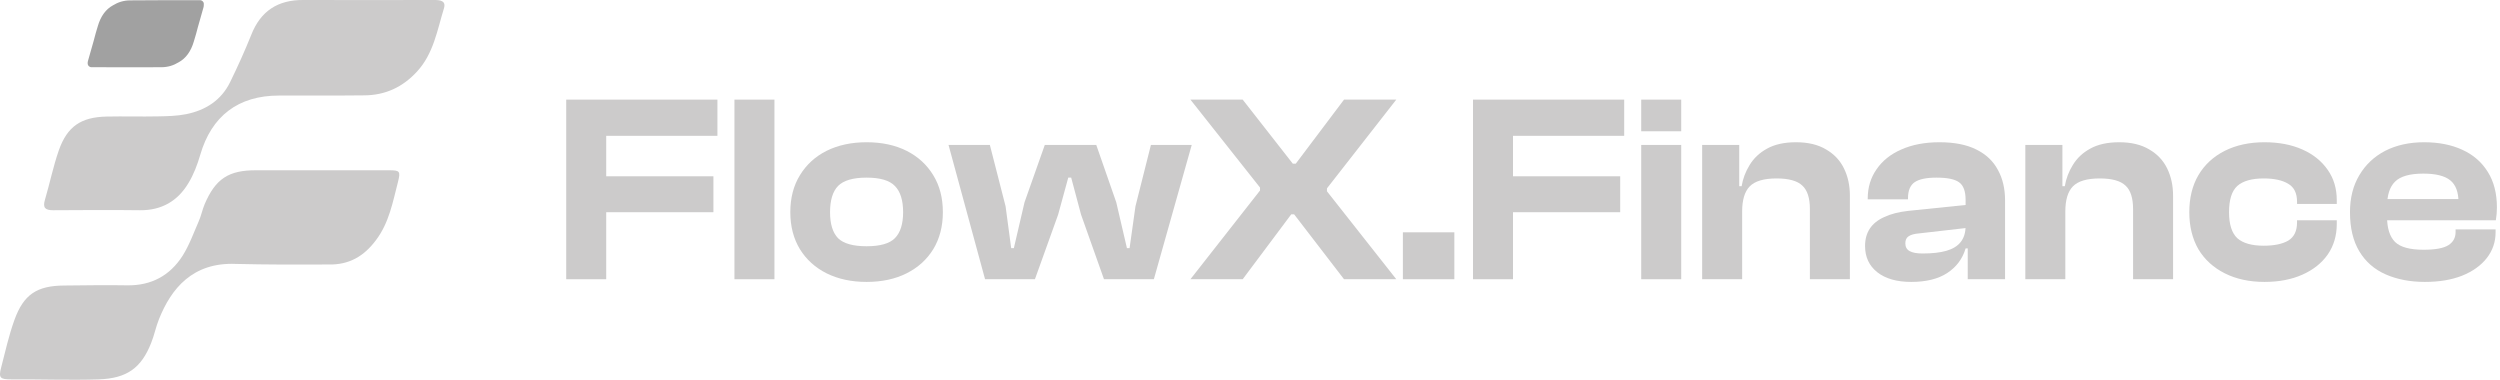<svg width="158" height="24" viewBox="0 0 158 24" fill="none" xmlns="http://www.w3.org/2000/svg">
<path d="M20.137 10.761H24.597C25.264 10.761 25.323 10.82 25.156 11.484C24.823 12.765 24.597 14.07 23.764 15.174C23.003 16.194 22.064 16.751 20.743 16.716C18.852 16.727 16.829 16.727 14.914 16.68C12.179 16.561 10.822 18.235 10.049 20.168C9.847 20.666 9.752 21.189 9.549 21.686C8.931 23.241 8.039 23.917 6.231 23.976C4.447 24.035 2.543 23.964 0.699 23.976C0.01 23.976 -0.098 23.881 0.069 23.241C0.331 22.233 0.557 21.2 0.914 20.215C1.496 18.602 2.341 18.057 4.054 18.045C5.386 18.033 6.706 18.009 8.039 18.033C9.561 18.057 10.739 17.416 11.536 16.17C11.964 15.493 12.238 14.723 12.559 13.987C12.713 13.643 12.785 13.264 12.928 12.919C13.618 11.294 14.451 10.749 16.211 10.761C17.519 10.761 18.828 10.761 20.137 10.761Z" fill="#CCCBCB"/>
<path d="M20.124 6.039C19.292 6.039 18.459 6.039 17.627 6.039C15.057 6.039 13.368 7.332 12.655 9.788C12.476 10.404 12.238 11.033 11.905 11.579C11.227 12.706 10.216 13.299 8.848 13.287C7.027 13.264 5.196 13.276 3.376 13.287C2.864 13.287 2.686 13.145 2.841 12.623C3.15 11.579 3.364 10.511 3.721 9.491C4.256 7.984 5.125 7.403 6.731 7.367C7.825 7.343 8.907 7.379 10.002 7.355C10.596 7.343 11.191 7.332 11.774 7.214C12.999 6.964 13.986 6.335 14.546 5.185C15.022 4.212 15.473 3.215 15.878 2.207C16.473 0.688 17.567 -0.012 19.173 0C21.933 0.012 24.68 0 27.44 0C27.809 0 28.201 0.036 28.059 0.522C27.631 1.91 27.404 3.381 26.358 4.52C25.454 5.505 24.348 6.027 22.991 6.027C22.028 6.039 21.076 6.039 20.124 6.039Z" fill="#CCCBCB"/>
<path d="M12.88 0.261V0.237C12.88 0.119 12.773 0.012 12.642 0.012C12.619 0.012 12.583 0.012 12.559 0.012C12.511 0.012 12.464 0.012 12.404 0.012C12.345 0.012 12.297 0.012 12.238 0.012C10.846 0.012 9.538 0.012 8.229 0.024C7.813 0.024 7.456 0.143 7.146 0.333C6.683 0.582 6.362 1.032 6.183 1.649C6.088 1.946 6.005 2.254 5.922 2.575C5.803 2.99 5.684 3.417 5.565 3.832C5.541 3.892 5.541 3.951 5.541 3.998V4.022C5.541 4.141 5.648 4.248 5.779 4.248C5.803 4.248 5.838 4.248 5.862 4.248C5.909 4.248 5.957 4.248 6.017 4.248C6.076 4.248 6.124 4.248 6.183 4.248C7.587 4.248 8.896 4.26 10.204 4.248C10.62 4.248 10.977 4.129 11.286 3.939C11.75 3.69 12.071 3.239 12.25 2.622C12.345 2.325 12.428 2.017 12.511 1.697C12.63 1.281 12.749 0.854 12.868 0.439C12.88 0.368 12.88 0.309 12.88 0.261Z" fill="#A1A1A1"/>
<path d="M38.313 17.647H35.785V6.296H38.313V17.647ZM45.088 13.412H36.493V11.142H45.088V13.412ZM45.341 8.584H36.493V6.296H45.341V8.584Z" fill="#CCCBCB"/>
<path d="M48.945 17.647H46.417V6.296H48.945V17.647Z" fill="#CCCBCB"/>
<path d="M54.768 17.817C53.813 17.817 52.971 17.636 52.24 17.274C51.521 16.913 50.96 16.405 50.555 15.75C50.151 15.083 49.948 14.304 49.948 13.412C49.948 12.508 50.151 11.729 50.555 11.074C50.96 10.408 51.521 9.894 52.24 9.532C52.971 9.171 53.813 8.99 54.768 8.99C55.735 8.99 56.577 9.171 57.296 9.532C58.016 9.894 58.577 10.408 58.982 11.074C59.386 11.729 59.589 12.508 59.589 13.412C59.589 14.304 59.386 15.083 58.982 15.75C58.577 16.405 58.016 16.913 57.296 17.274C56.577 17.636 55.735 17.817 54.768 17.817ZM54.768 15.563C55.622 15.563 56.218 15.394 56.555 15.055C56.903 14.705 57.077 14.157 57.077 13.412C57.077 12.655 56.903 12.102 56.555 11.752C56.218 11.401 55.622 11.226 54.768 11.226C53.914 11.226 53.313 11.401 52.965 11.752C52.628 12.102 52.459 12.655 52.459 13.412C52.459 14.157 52.628 14.705 52.965 15.055C53.313 15.394 53.914 15.563 54.768 15.563Z" fill="#CCCBCB"/>
<path d="M65.407 17.647H62.256L59.947 9.16H62.559L63.553 13.039L63.907 15.682H64.076L64.75 12.785L66.031 9.16H69.284L70.547 12.785L71.222 15.682H71.39L71.761 13.039L72.738 9.16H75.317L72.924 17.647H69.772L68.323 13.564L67.699 11.226H67.514L66.874 13.564L65.407 17.647Z" fill="#CCCBCB"/>
<path d="M78.538 17.647H75.235L79.633 12.04V11.853L75.235 6.296H78.538L81.706 10.345H81.892L84.942 6.296H88.245L83.864 11.904V12.09L88.245 17.647H84.942L81.79 13.547H81.605L78.538 17.647Z" fill="#CCCBCB"/>
<path d="M91.915 17.647H88.662V14.682H91.915V17.647Z" fill="#CCCBCB"/>
<path d="M95.621 17.647H93.093V6.296H95.621V17.647ZM102.396 13.412H93.801V11.142H102.396V13.412ZM102.649 8.584H93.801V6.296H102.649V8.584Z" fill="#CCCBCB"/>
<path d="M106.253 17.647H103.725V9.16H106.253V17.647ZM106.253 8.296H103.725V6.296H106.253V8.296Z" fill="#CCCBCB"/>
<path d="M116.913 17.647H114.385V13.209C114.385 12.52 114.228 12.028 113.913 11.735C113.599 11.43 113.054 11.277 112.279 11.277C111.47 11.277 110.902 11.447 110.576 11.785C110.262 12.113 110.104 12.638 110.104 13.361H109.784L109.599 11.768H110.071C110.149 11.294 110.318 10.848 110.576 10.43C110.835 10.001 111.2 9.656 111.672 9.397C112.155 9.126 112.767 8.99 113.509 8.99C114.273 8.99 114.908 9.143 115.413 9.448C115.919 9.741 116.295 10.142 116.542 10.65C116.79 11.159 116.913 11.729 116.913 12.361V17.647ZM110.104 17.647H107.576V9.16H109.919V11.802L110.104 11.887V17.647Z" fill="#CCCBCB"/>
<path d="M126.72 17.647H124.36V15.631L124.226 15.597V12.633C124.226 12.079 124.085 11.706 123.804 11.514C123.535 11.322 123.063 11.226 122.389 11.226C121.748 11.226 121.288 11.322 121.007 11.514C120.726 11.706 120.585 12.045 120.585 12.531V12.599H118.04V12.548C118.04 11.848 118.226 11.232 118.597 10.701C118.967 10.159 119.49 9.741 120.164 9.448C120.849 9.143 121.653 8.99 122.574 8.99C123.518 8.99 124.293 9.143 124.9 9.448C125.518 9.752 125.973 10.182 126.265 10.735C126.568 11.277 126.72 11.921 126.72 12.666V17.647ZM120.788 17.817C119.877 17.817 119.164 17.613 118.647 17.207C118.13 16.8 117.872 16.247 117.872 15.546C117.872 15.117 117.973 14.75 118.175 14.445C118.378 14.14 118.681 13.897 119.085 13.717C119.49 13.525 119.995 13.395 120.602 13.327L124.394 12.937V14.394L121.293 14.75C120.99 14.773 120.765 14.835 120.619 14.937C120.484 15.027 120.417 15.174 120.417 15.377C120.417 15.603 120.507 15.767 120.686 15.868C120.866 15.97 121.141 16.021 121.512 16.021C122.119 16.021 122.619 15.964 123.012 15.851C123.405 15.738 123.703 15.558 123.905 15.309C124.119 15.049 124.226 14.705 124.226 14.276L124.462 14.259V15.699H124.226C124.035 16.354 123.647 16.873 123.063 17.257C122.49 17.63 121.731 17.817 120.788 17.817Z" fill="#CCCBCB"/>
<path d="M137.338 17.647H134.81V13.209C134.81 12.52 134.653 12.028 134.338 11.735C134.024 11.43 133.479 11.277 132.703 11.277C131.894 11.277 131.327 11.447 131.001 11.785C130.687 12.113 130.529 12.638 130.529 13.361H130.209L130.024 11.768H130.496C130.574 11.294 130.743 10.848 131.001 10.43C131.26 10.001 131.625 9.656 132.097 9.397C132.58 9.126 133.192 8.99 133.934 8.99C134.698 8.99 135.332 9.143 135.838 9.448C136.344 9.741 136.72 10.142 136.967 10.65C137.214 11.159 137.338 11.729 137.338 12.361V17.647ZM130.529 17.647H128.001V9.16H130.344V11.802L130.529 11.887V17.647Z" fill="#CCCBCB"/>
<path d="M143.117 17.817C142.162 17.817 141.325 17.636 140.606 17.274C139.887 16.913 139.33 16.405 138.937 15.75C138.555 15.083 138.364 14.304 138.364 13.412C138.364 12.508 138.555 11.729 138.937 11.074C139.33 10.408 139.887 9.894 140.606 9.532C141.325 9.171 142.162 8.99 143.117 8.99C144.027 8.99 144.825 9.143 145.51 9.448C146.195 9.752 146.729 10.182 147.111 10.735C147.493 11.277 147.684 11.915 147.684 12.649V12.887H145.173V12.751C145.173 12.209 144.987 11.831 144.617 11.616C144.246 11.39 143.729 11.277 143.066 11.277C142.313 11.277 141.757 11.435 141.398 11.752C141.049 12.068 140.875 12.621 140.875 13.412C140.875 14.18 141.049 14.727 141.398 15.055C141.757 15.371 142.313 15.529 143.066 15.529C143.729 15.529 144.246 15.422 144.617 15.207C144.987 14.982 145.173 14.598 145.173 14.056V13.92H147.684V14.157C147.684 14.891 147.493 15.535 147.111 16.088C146.729 16.631 146.195 17.054 145.51 17.359C144.825 17.664 144.027 17.817 143.117 17.817Z" fill="#CCCBCB"/>
<path d="M153.255 17.817C152.322 17.817 151.496 17.658 150.777 17.342C150.058 17.026 149.502 16.54 149.109 15.885C148.716 15.23 148.519 14.406 148.519 13.412C148.519 12.508 148.716 11.729 149.109 11.074C149.502 10.408 150.047 9.894 150.744 9.532C151.451 9.171 152.272 8.99 153.204 8.99C154.125 8.99 154.929 9.148 155.614 9.464C156.311 9.781 156.85 10.249 157.232 10.871C157.614 11.48 157.805 12.226 157.805 13.107C157.805 13.254 157.799 13.389 157.788 13.513C157.777 13.638 157.76 13.773 157.738 13.92H150.154V12.582H155.951L155.378 13.412C155.378 13.299 155.378 13.191 155.378 13.09C155.378 12.988 155.378 12.887 155.378 12.785C155.378 12.141 155.204 11.678 154.856 11.396C154.507 11.113 153.94 10.972 153.154 10.972C152.3 10.972 151.704 11.142 151.367 11.48C151.03 11.808 150.862 12.333 150.862 13.056V13.7C150.862 14.423 151.03 14.953 151.367 15.292C151.704 15.62 152.305 15.784 153.17 15.784C153.912 15.784 154.434 15.688 154.738 15.495C155.041 15.303 155.193 15.027 155.193 14.665V14.496H157.721V14.682C157.721 15.292 157.535 15.834 157.165 16.309C156.794 16.783 156.271 17.156 155.597 17.427C154.934 17.687 154.154 17.817 153.255 17.817Z" fill="#CCCBCB"/>
</svg>

